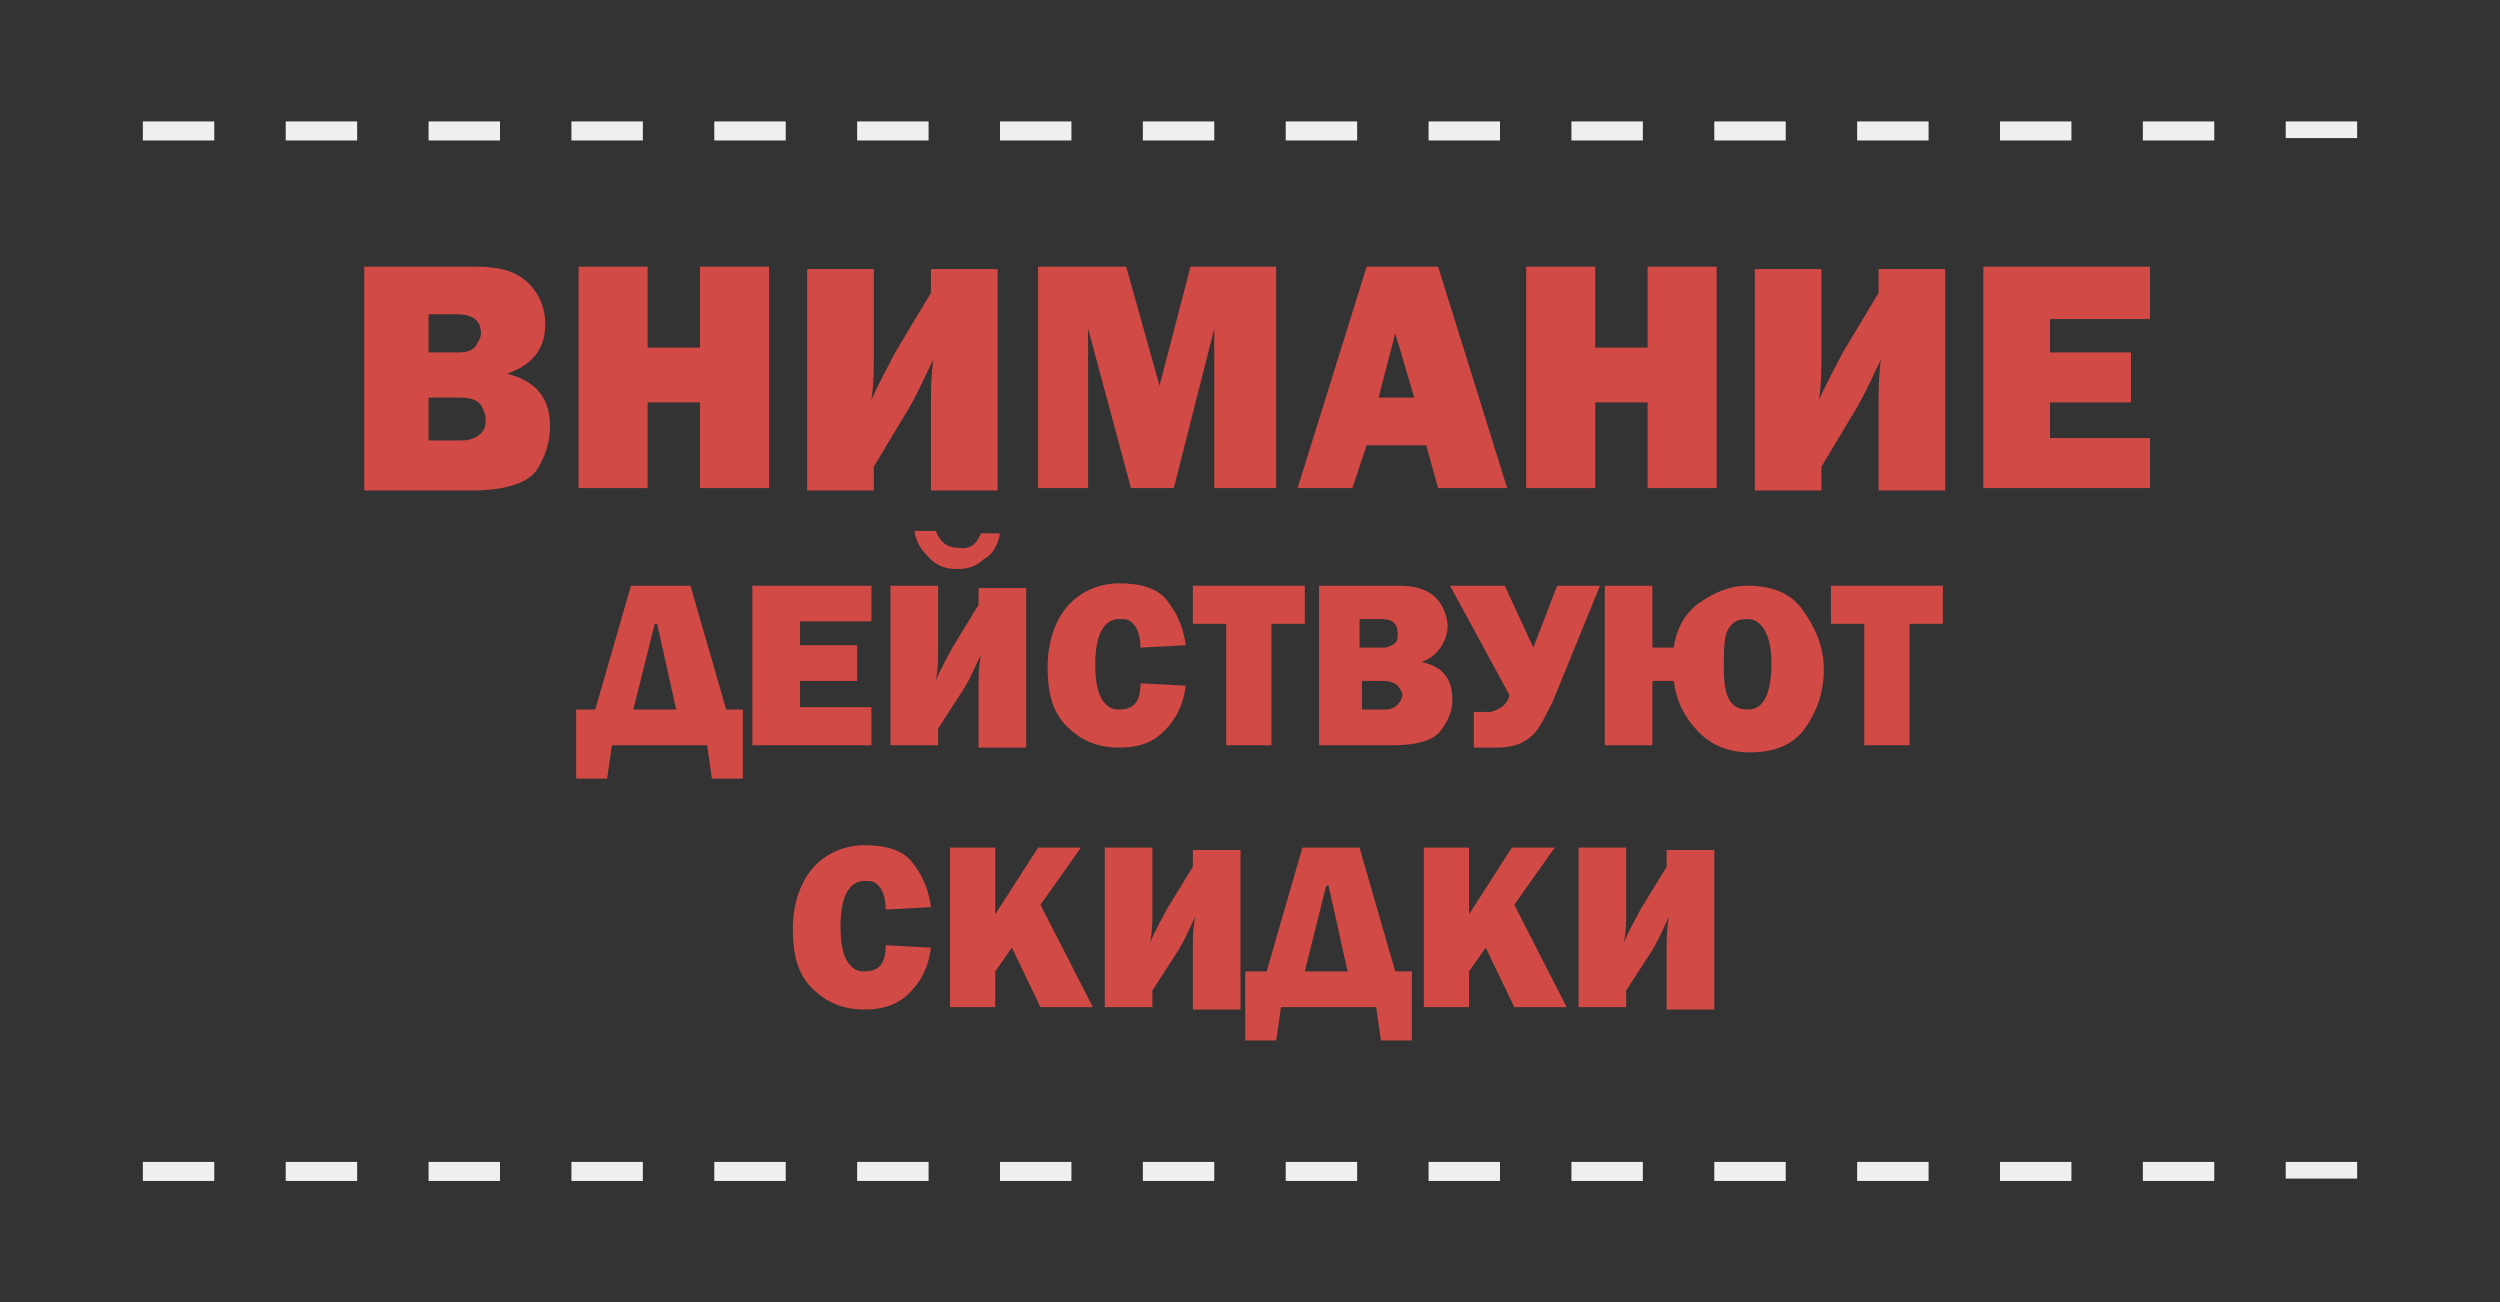 <?xml version="1.0" encoding="utf-8"?>
<!-- Generator: Adobe Illustrator 17.1.0, SVG Export Plug-In . SVG Version: 6.00 Build 0)  -->
<!DOCTYPE svg PUBLIC "-//W3C//DTD SVG 1.1//EN" "http://www.w3.org/Graphics/SVG/1.1/DTD/svg11.dtd">
<svg version="1.1" id="Слой_1" xmlns="http://www.w3.org/2000/svg" xmlns:xlink="http://www.w3.org/1999/xlink" x="0px" y="0px"
	 viewBox="0 0 105 54.7" enable-background="new 0 0 105 54.7" xml:space="preserve">
<rect x="0" y="0" width="105" height="54.7" fill="#333333" stroke="none"/>
<g>
	<g>
		<rect x="66" y="5.1" fill="#EFEFEF" width="3" height="0.8"/>
		<polygon fill="#EFEFEF" points="96,5.1 96,5.8 99,5.8 99,5.5 99,5.5 99,5.5 99,5.1 		"/>
		<rect x="60" y="5.1" fill="#EFEFEF" width="3" height="0.8"/>
		<rect x="90" y="5.1" fill="#EFEFEF" width="3" height="0.8"/>
		<rect x="84" y="5.1" fill="#EFEFEF" width="3" height="0.8"/>
		<rect x="78" y="5.1" fill="#EFEFEF" width="3" height="0.8"/>
		<rect x="72" y="5.1" fill="#EFEFEF" width="3" height="0.8"/>
		<rect x="54" y="5.1" fill="#EFEFEF" width="3" height="0.8"/>
		<rect x="30" y="5.1" fill="#EFEFEF" width="3" height="0.8"/>
		<rect x="24" y="5.1" fill="#EFEFEF" width="3" height="0.8"/>
		<rect x="36" y="5.1" fill="#EFEFEF" width="3" height="0.8"/>
		<rect x="18" y="5.1" fill="#EFEFEF" width="3" height="0.8"/>
		<rect x="48" y="5.1" fill="#EFEFEF" width="3" height="0.8"/>
		<rect x="12" y="5.1" fill="#EFEFEF" width="3" height="0.8"/>
		<rect x="42" y="5.1" fill="#EFEFEF" width="3" height="0.8"/>
		<rect x="6" y="5.1" fill="#EFEFEF" width="3" height="0.8"/>
		<rect x="24" y="48.8" fill="#EFEFEF" width="3" height="0.8"/>
		<rect x="66" y="48.8" fill="#EFEFEF" width="3" height="0.8"/>
		<rect x="72" y="48.8" fill="#EFEFEF" width="3" height="0.8"/>
		<rect x="60" y="48.8" fill="#EFEFEF" width="3" height="0.8"/>
		<polygon fill="#EFEFEF" points="96,48.8 96,49.5 99,49.5 99,49.2 99,49.2 99,49.2 99,48.8 		"/>
		<rect x="90" y="48.8" fill="#EFEFEF" width="3" height="0.8"/>
		<rect x="54" y="48.8" fill="#EFEFEF" width="3" height="0.8"/>
		<rect x="78" y="48.8" fill="#EFEFEF" width="3" height="0.8"/>
		<rect x="84" y="48.8" fill="#EFEFEF" width="3" height="0.8"/>
		<rect x="12" y="48.8" fill="#EFEFEF" width="3" height="0.8"/>
		<rect x="6" y="48.8" fill="#EFEFEF" width="3" height="0.8"/>
		<rect x="48" y="48.8" fill="#EFEFEF" width="3" height="0.8"/>
		<rect x="18" y="48.8" fill="#EFEFEF" width="3" height="0.8"/>
		<rect x="30" y="48.8" fill="#EFEFEF" width="3" height="0.8"/>
		<rect x="42" y="48.8" fill="#EFEFEF" width="3" height="0.8"/>
		<rect x="36" y="48.8" fill="#EFEFEF" width="3" height="0.8"/>
	</g>
	<g>
		<path fill="#D24A45" d="M15.3,20.5v-9.3h4.7c1,0,1.7,0.2,2.2,0.7s0.7,1.1,0.7,1.7c0,0.5-0.1,0.9-0.4,1.3c-0.3,0.4-0.7,0.6-1.2,0.8
			c1.2,0.3,1.8,1,1.8,2.2c0,0.7-0.2,1.3-0.6,1.9c-0.4,0.5-1.3,0.8-2.7,0.8H15.3z M18,14.8h1.3c0.3,0,0.6-0.1,0.7-0.3
			s0.2-0.3,0.2-0.5c0-0.5-0.3-0.8-1-0.8H18V14.8z M18,18.5h1.4c0.3,0,0.6-0.1,0.8-0.3c0.2-0.2,0.2-0.4,0.2-0.6s-0.1-0.4-0.2-0.6
			c-0.2-0.2-0.4-0.3-0.9-0.3H18V18.5z"/>
		<path fill="#D24A45" d="M32.3,11.2v9.3h-2.9v-3.6h-2.2v3.6h-2.9v-9.3h2.9v3.4h2.2v-3.4H32.3z"/>
		<path fill="#D24A45" d="M36.7,19.6v1h-2.8v-9.3h2.8v3.7c0,0.5,0,1.1-0.1,1.8c0.3-0.7,0.7-1.4,1-2l1.5-2.5v-1h2.8v9.3h-2.8v-3.7
			c0-0.5,0-1.1,0.1-1.8c-0.3,0.6-0.6,1.3-1,2L36.7,19.6z"/>
		<path fill="#D24A45" d="M53.6,11.2v9.3H51v-6.7l-1.7,6.7h-1.8l-1.8-6.7v6.7h-2.1v-9.3h3.7l1.4,5l1.3-5H53.6z"/>
		<path fill="#D24A45" d="M60.4,20.5l-0.5-1.8h-2.5l-0.6,1.8h-2.3l2.9-9.3h3l2.9,9.3H60.4z M57.9,16.7h1.5L58.6,14L57.9,16.7z"/>
		<path fill="#D24A45" d="M72.1,11.2v9.3h-2.9v-3.6H67v3.6h-2.9v-9.3H67v3.4h2.2v-3.4H72.1z"/>
		<path fill="#D24A45" d="M76.5,19.6v1h-2.8v-9.3h2.8v3.7c0,0.5,0,1.1-0.1,1.8c0.3-0.7,0.7-1.4,1-2l1.5-2.5v-1h2.8v9.3h-2.8v-3.7
			c0-0.5,0-1.1,0.1-1.8c-0.3,0.6-0.6,1.3-1,2L76.5,19.6z"/>
		<path fill="#D24A45" d="M90.3,18.3v2.2h-7v-9.3h7v2.2h-4.2v1.4h3.4v2.1h-3.4v1.5H90.3z"/>
	</g>
	<g>
		<path fill="#D24A45" d="M25,29.8l1.5-5.2H29l1.5,5.2h0.7v2.9h-1.3l-0.2-1.4h-4l-0.2,1.4h-1.3v-2.9H25z M26.6,29.8h1.8l-0.8-3.6
			h-0.1L26.6,29.8z"/>
		<path fill="#D24A45" d="M36.6,29.7v1.6h-5v-6.7h5v1.5h-3v1H36v1.5h-2.4v1.1H36.6z"/>
		<path fill="#D24A45" d="M39.4,30.6v0.7h-2v-6.7h2v2.7c0,0.4,0,0.8-0.1,1.3c0.2-0.5,0.5-1,0.7-1.4l1.1-1.8v-0.7h2v6.7h-2v-2.6
			c0-0.4,0-0.8,0.1-1.3c-0.2,0.4-0.4,0.9-0.7,1.4L39.4,30.6z M41.2,22.4H42c-0.1,0.5-0.3,0.9-0.7,1.1c-0.3,0.3-0.7,0.4-1.1,0.4
			c-0.4,0-0.8-0.1-1.1-0.4s-0.6-0.6-0.7-1.2h0.9c0.2,0.5,0.5,0.7,0.9,0.7C40.7,23.1,41,22.9,41.2,22.4z"/>
		<path fill="#D24A45" d="M47.9,28.7l1.9,0.1c-0.1,0.8-0.4,1.4-0.9,1.9s-1.1,0.7-1.9,0.7c-0.9,0-1.6-0.3-2.2-0.9S44,29.1,44,28
			c0-1,0.3-1.9,0.8-2.5s1.3-1,2.2-1c0.9,0,1.6,0.2,2,0.7s0.7,1.1,0.8,1.9l-1.9,0.1c0-0.4-0.1-0.8-0.3-1S47.3,26,47,26
			c-0.6,0-1,0.6-1,1.9c0,0.7,0.1,1.2,0.3,1.5s0.4,0.4,0.7,0.4C47.6,29.8,47.9,29.5,47.9,28.7z"/>
		<path fill="#D24A45" d="M53.4,26.2v5.1h-1.9v-5.1h-1.4v-1.6h4.7v1.6H53.4z"/>
		<path fill="#D24A45" d="M55.4,31.3v-6.7h3.4c0.7,0,1.2,0.2,1.5,0.5s0.5,0.8,0.5,1.2c0,0.3-0.1,0.6-0.3,0.9
			c-0.2,0.3-0.5,0.5-0.8,0.6c0.9,0.2,1.3,0.7,1.3,1.6c0,0.5-0.2,0.9-0.5,1.3c-0.3,0.4-1,0.6-2,0.6H55.4z M57.2,27.2h0.9
			c0.2,0,0.4-0.1,0.5-0.2s0.1-0.2,0.1-0.4c0-0.4-0.2-0.6-0.7-0.6h-0.9V27.2z M57.2,29.8h1c0.2,0,0.4-0.1,0.5-0.2
			c0.1-0.1,0.2-0.3,0.2-0.4s-0.1-0.3-0.2-0.4c-0.1-0.1-0.3-0.2-0.6-0.2h-0.9V29.8z"/>
		<path fill="#D24A45" d="M63.4,29.2l-2.5-4.6h2.3l1.2,2.6l1-2.6h1.8l-2,4.9c-0.2,0.4-0.4,0.8-0.6,1.1c-0.2,0.3-0.5,0.5-0.7,0.6
			s-0.6,0.2-1,0.2h-1v-1.5h0.7C63,29.8,63.3,29.6,63.4,29.2z"/>
		<path fill="#D24A45" d="M70.3,28.6h-0.9v2.7h-2v-6.7h2v2.6h0.9c0.1-0.8,0.5-1.5,1.1-1.9s1.2-0.7,2-0.7c1,0,1.8,0.3,2.3,1
			s0.9,1.5,0.9,2.5c0,1-0.3,1.8-0.8,2.5s-1.3,1-2.3,1c-0.9,0-1.6-0.3-2.1-0.8C70.7,30.1,70.4,29.4,70.3,28.6z M73.4,26
			c-0.4,0-0.6,0.1-0.8,0.4s-0.2,0.9-0.2,1.7c0,1.2,0.3,1.7,1,1.7c0.7,0,1-0.7,1-2C74.4,26.7,74,26,73.4,26z"/>
		<path fill="#D24A45" d="M80.2,26.2v5.1h-1.9v-5.1h-1.4v-1.6h4.7v1.6H80.2z"/>
	</g>
	<g>
		<path fill="#D24A45" d="M37.2,39.7l1.9,0.1c-0.1,0.8-0.4,1.4-0.9,1.9s-1.1,0.7-1.9,0.7c-0.9,0-1.6-0.3-2.2-0.9s-0.8-1.4-0.8-2.5
			c0-1,0.3-1.9,0.8-2.5s1.3-1,2.2-1c0.9,0,1.6,0.2,2,0.7s0.7,1.1,0.8,1.9l-1.9,0.1c0-0.4-0.1-0.8-0.3-1S36.6,37,36.3,37
			c-0.6,0-1,0.6-1,1.9c0,0.7,0.1,1.2,0.3,1.5s0.4,0.4,0.7,0.4C36.9,40.8,37.2,40.5,37.2,39.7z"/>
		<path fill="#D24A45" d="M45.9,42.3h-2.2l-1.2-2.5l-0.7,1v1.5h-1.9v-6.7h1.9v2.8l1.8-2.8h1.8l-1.7,2.4L45.9,42.3z"/>
		<path fill="#D24A45" d="M48.4,41.6v0.7h-2v-6.7h2v2.7c0,0.4,0,0.8-0.1,1.3c0.2-0.5,0.5-1,0.7-1.4l1.1-1.8v-0.7h2v6.7h-2v-2.6
			c0-0.4,0-0.8,0.1-1.3c-0.2,0.4-0.4,0.9-0.7,1.4L48.4,41.6z"/>
		<path fill="#D24A45" d="M53.2,40.8l1.5-5.2h2.4l1.5,5.2h0.7v2.9h-1.3l-0.2-1.4h-4l-0.2,1.4h-1.3v-2.9H53.2z M54.8,40.8h1.8
			l-0.8-3.6h-0.1L54.8,40.8z"/>
		<path fill="#D24A45" d="M65.8,42.3h-2.2l-1.2-2.5l-0.7,1v1.5h-1.9v-6.7h1.9v2.8l1.8-2.8h1.8l-1.7,2.4L65.8,42.3z"/>
		<path fill="#D24A45" d="M68.3,41.6v0.7h-2v-6.7h2v2.7c0,0.4,0,0.8-0.1,1.3c0.2-0.5,0.5-1,0.7-1.4l1.1-1.8v-0.7h2v6.7h-2v-2.6
			c0-0.4,0-0.8,0.1-1.3c-0.2,0.4-0.4,0.9-0.7,1.4L68.3,41.6z"/>
	</g>
</g>
</svg>
